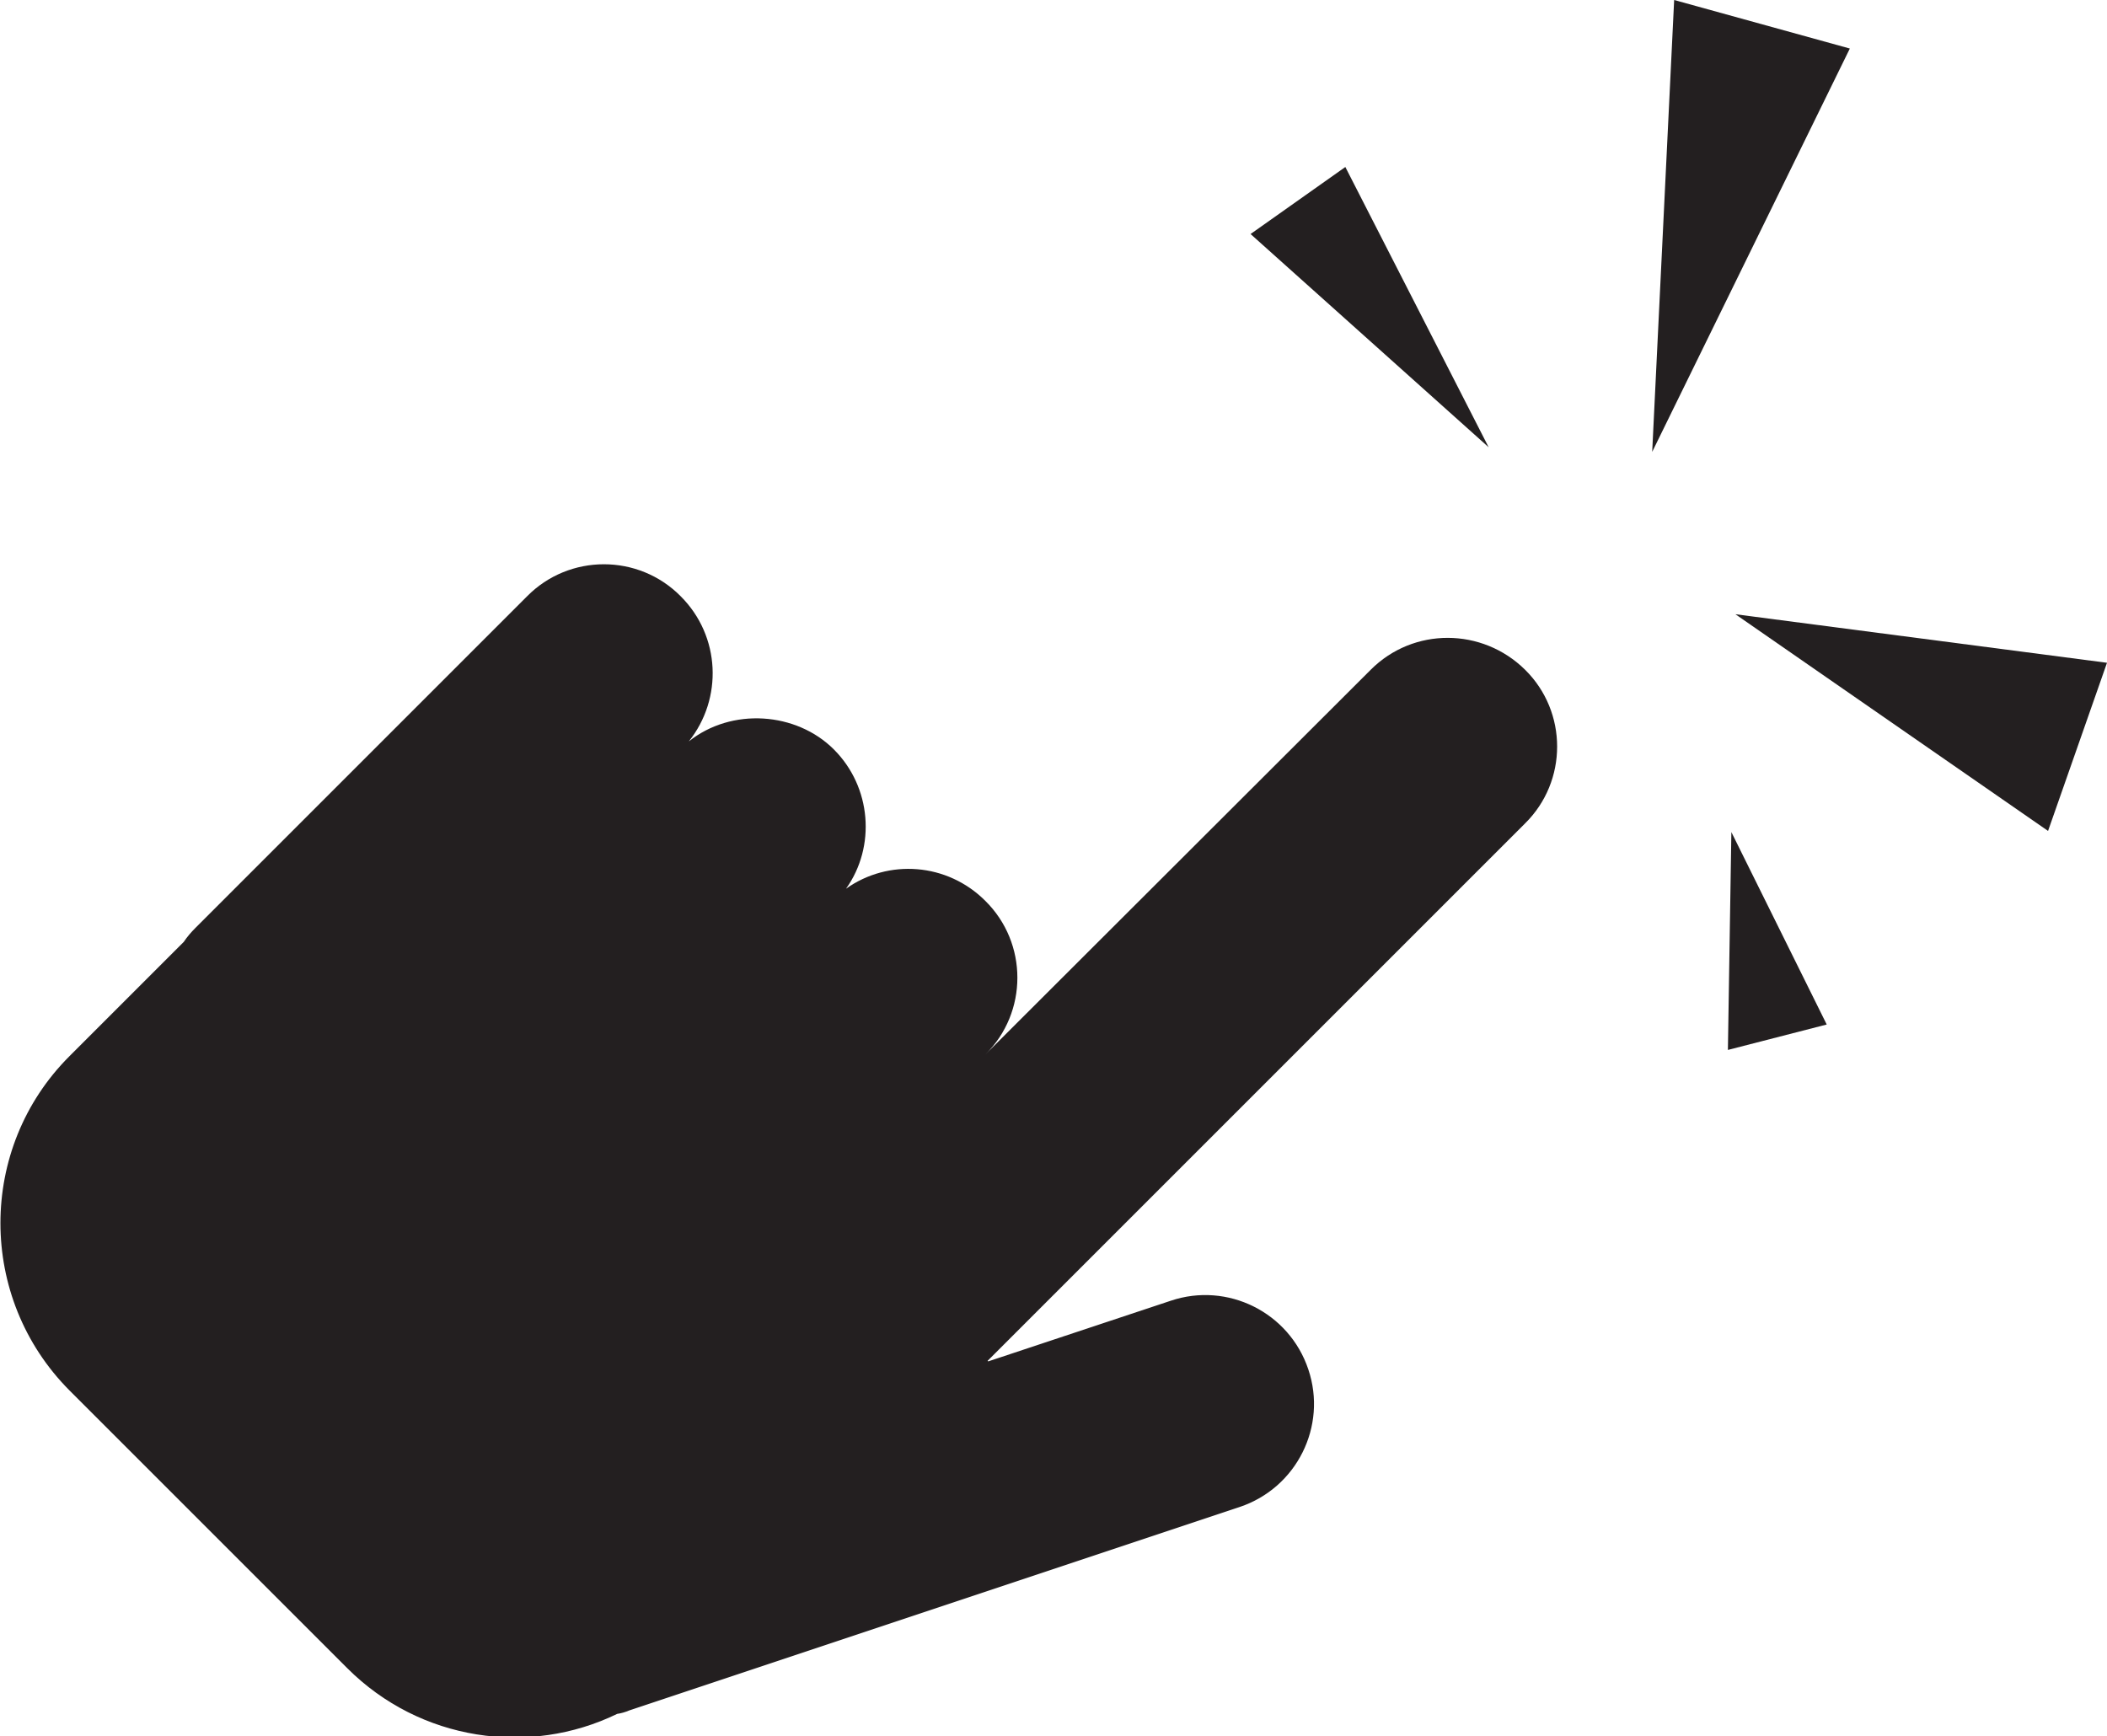 <?xml version="1.0" encoding="UTF-8"?><svg id="Camada_2" xmlns="http://www.w3.org/2000/svg" xmlns:xlink="http://www.w3.org/1999/xlink" viewBox="0 0 36.46 30.05"><defs><style>.cls-1,.cls-2{fill:none;}.cls-2{clip-path:url(#clippath);}.cls-3{fill:#231f20;}</style><clipPath id="clippath"><rect class="cls-1" width="36.46" height="30.05"/></clipPath></defs><g id="Camada_1-2"><g class="cls-2"><path class="cls-3" d="m17.09,23.55l9.3-9.3c.74-.73.74-1.93,0-2.66s-1.93-.74-2.67,0l-6.67,6.66c.74-.73.74-1.93,0-2.66-.66-.66-1.68-.73-2.41-.21.52-.73.44-1.76-.21-2.41s-1.77-.73-2.51-.14c.59-.74.55-1.82-.14-2.51-.73-.74-1.93-.74-2.66,0l-5.74,5.74c-.07.07-.14.15-.2.24l-1.98,1.98c-1.59,1.59-1.59,4.18,0,5.78l4.81,4.81c1.26,1.26,3.15,1.53,4.67.79.07-.01.14-.03.21-.06l10.56-3.52c.99-.33,1.52-1.4,1.19-2.38-.33-.99-1.4-1.52-2.38-1.19l-3.16,1.05Z"/></g><polygon class="cls-3" points="28.97 0 28.59 7.82 32.01 .84 28.97 0"/><polygon class="cls-3" points="25.76 7.74 23.28 2.89 21.64 4.05 25.76 7.74"/><polygon class="cls-3" points="35.44 14.38 36.46 11.47 30.03 10.63 35.44 14.38"/><polygon class="cls-3" points="29.96 14.4 31.61 17.73 29.9 18.17 29.96 14.4"/></g></svg>